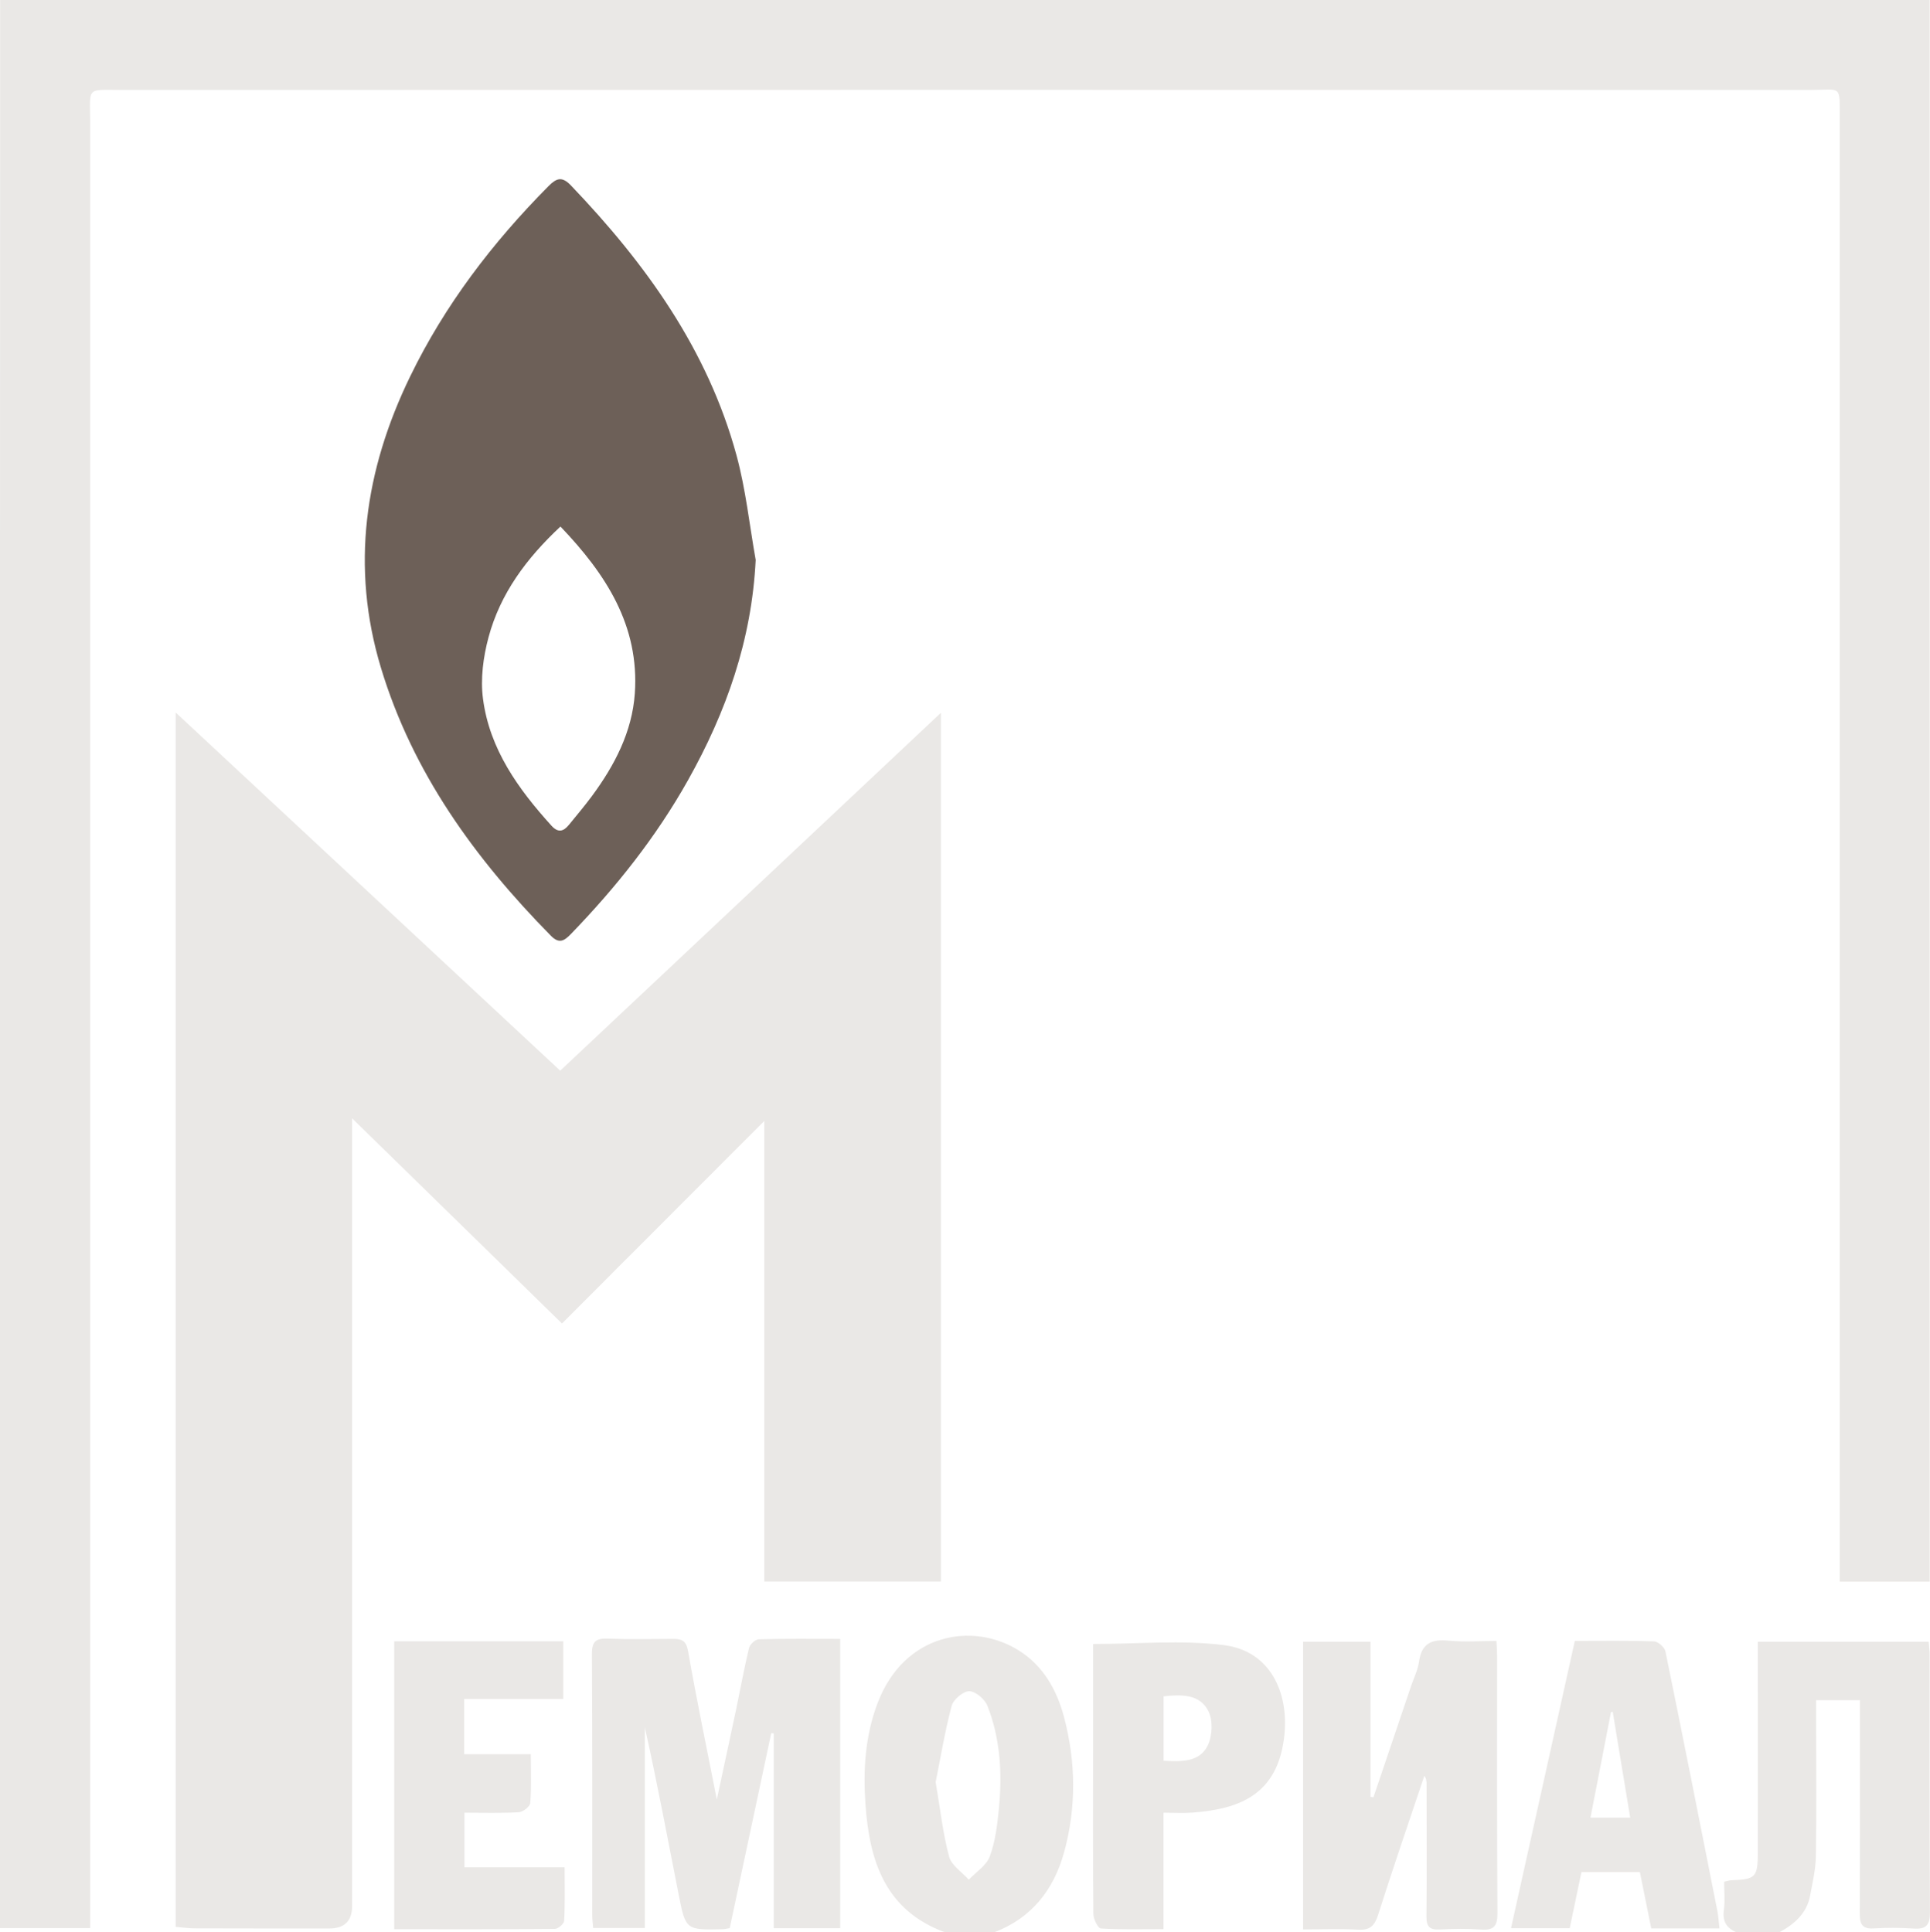<?xml version="1.0" encoding="UTF-8"?> <svg xmlns="http://www.w3.org/2000/svg" id="Layer_1" data-name="Layer 1" viewBox="0 0 294.96 295.36"><defs><style> .cls-1 { fill: #6d6058; } .cls-1, .cls-2 { stroke-width: 0px; } .cls-2 { fill: #eae8e6; } </style></defs><path class="cls-2" d="M294.91,0v241.76h-13.74c0-1.19,0-2.33,0-3.47,0-73.36,0-146.72,0-220.08,0-5.39.3-4.46-4.53-4.46-85.94-.02-171.88-.02-257.82,0-5.78,0-5.04-.59-5.04,4.95-.01,91.02,0,182.04,0,273.05,0,.93,0,1.86,0,2.97H0c0-1.65,0-3.34,0-5.03,0-65.16,0-130.32,0-195.47C0,62.81.01,31.41.02,0h294.89Z"></path><path class="cls-2" d="M144.42,295.36c-9.14-3.33-11.55-10.93-12.15-19.52-.37-5.28-.06-10.54,1.88-15.59,4.03-10.51,14.4-12.44,21.55-7.97,3.72,2.32,5.83,6.05,6.92,10.2,1.81,6.86,1.89,13.82,0,20.67-1.58,5.71-4.96,10.05-10.7,12.22h-7.5ZM143,272.43c.69,4.07,1.09,7.78,2.04,11.34.36,1.36,1.97,2.38,3.02,3.55,1.11-1.18,2.71-2.18,3.22-3.58.84-2.28,1.14-4.8,1.38-7.25.52-5.36.24-10.71-1.76-15.77-.4-1-1.82-2.21-2.78-2.21-.92,0-2.42,1.27-2.68,2.24-1.04,3.92-1.7,7.94-2.45,11.68Z"></path><path class="cls-2" d="M265.38,295.36c-1.52-.64-2.16-1.68-1.92-3.41.19-1.37.04-2.79.04-4.32.45-.09.8-.22,1.16-.23,3.65-.13,3.98-.45,3.99-4.26.02-9.84,0-19.68,0-29.53,0-.84,0-1.68,0-2.66h26.11c.05.64.14,1.3.14,1.97,0,13.12-.03,26.25.05,39.37.01,1.97-.58,2.64-2.52,2.5-2.02-.14-4.07-.15-6.09-.02-1.94.12-2.12-.9-2.11-2.44.04-9.92.02-19.84.02-29.76v-2.69h-6.69c0,1.35,0,2.65,0,3.96,0,6.64.07,13.28-.04,19.92-.03,1.99-.51,3.98-.87,5.95-.5,2.75-2.39,4.39-4.71,5.65h-6.56Z"></path><path class="cls-2" d="M26.85,294.54V108.91c19.78,18.43,39.19,36.51,58.77,54.75,19.31-18.16,38.57-36.27,58.18-54.71v132.78h-26.99v-70.39c-10.45,10.47-20.67,20.7-30.92,30.96-10.81-10.56-21.22-20.74-32.08-31.36,0,1.52,0,2.5,0,3.47,0,38.99,0,77.98,0,116.96q0,3.41-3.52,3.41c-6.8,0-13.6,0-20.39-.02-.99,0-1.98-.14-3.04-.23Z"></path><path class="cls-1" d="M115.49,85.58c-.6,12.24-4.49,23.24-10.34,33.67-4.87,8.68-11,16.39-17.9,23.52-1.02,1.06-1.81,1.53-3.06.26-11.6-11.79-21.12-24.9-25.97-40.95-4.66-15.43-2.47-30.25,4.45-44.51,5.31-10.95,12.61-20.5,21.16-29.12,1.22-1.23,2.06-1.53,3.42-.11,11.43,11.95,20.92,25.11,25.32,41.3,1.41,5.2,1.97,10.62,2.92,15.95ZM85.65,80.49c-5.18,4.84-9.2,10.24-10.99,16.93-.81,3.01-1.25,6.36-.84,9.42,1.01,7.68,5.38,13.76,10.46,19.37,1.03,1.14,1.85.88,2.68-.14,1.18-1.45,2.39-2.88,3.5-4.38,3.47-4.69,6.15-9.82,6.56-15.69.72-10.36-4.42-18.25-11.36-25.51Z"></path><path class="cls-2" d="M128.41,250.5v44.23h-10.16v-29.77c-.13-.01-.26-.03-.38-.04-2.12,9.93-4.23,19.87-6.35,29.81-.46.07-.76.15-1.06.16-5.6.13-5.67.14-6.73-5.24-1.69-8.54-3.28-17.09-5.18-25.62v30.67h-7.9c-.05-.63-.14-1.3-.14-1.98,0-13.28.03-26.56-.05-39.84-.01-1.83.48-2.48,2.35-2.41,3.35.13,6.72.05,10.08.04,1.31,0,1.99.28,2.27,1.88,1.29,7.37,2.82,14.69,4.39,22.67,1.07-5,2.04-9.43,2.97-13.86.65-3.1,1.21-6.22,1.95-9.29.13-.56.97-1.33,1.5-1.34,4.05-.11,8.1-.06,12.42-.06Z"></path><path class="cls-2" d="M199.16,250.95h10.29v23.71c.15.02.3.05.45.07,1.92-5.68,3.84-11.36,5.76-17.03.42-1.24,1.04-2.46,1.21-3.73.39-2.77,1.92-3.44,4.5-3.19,2.38.23,4.8.05,7.33.05.04.92.1,1.6.1,2.28,0,13.12-.03,26.25.05,39.37.01,1.98-.6,2.6-2.52,2.46-2.1-.15-4.22-.12-6.32-.01-1.54.08-2.03-.47-2.01-2,.07-6.72.03-13.43.02-20.15,0-.43,0-.86-.34-1.34-2.37,7.07-4.8,14.13-7.06,21.24-.54,1.69-1.25,2.39-3.08,2.28-2.71-.16-5.45-.04-8.39-.04v-43.95Z"></path><path class="cls-2" d="M240.67,250.82c4.18,0,8.15-.07,12.12.07.62.02,1.61.91,1.74,1.54,2.71,13.22,5.32,26.46,7.94,39.7.16.83.2,1.67.32,2.64h-10.43c-.55-2.74-1.13-5.58-1.74-8.61h-8.93c-.59,2.84-1.18,5.62-1.79,8.57h-8.97c3.26-14.71,6.49-29.26,9.75-43.91ZM246.47,261.64c-.09.03-.18.05-.27.08-1.04,5.38-2.09,10.75-3.13,16.11h6.07c-.92-5.54-1.79-10.87-2.67-16.19Z"></path><path class="cls-2" d="M60.25,250.88h25.84v8.82h-15.15v8.44h10.18c0,2.68.11,5.09-.08,7.47-.04.53-1.12,1.37-1.76,1.4-2.71.16-5.43.07-8.3.07v8.35h15.31c0,2.93.07,5.56-.07,8.18-.02.45-.92,1.23-1.42,1.23-8.11.08-16.23.05-24.55.05v-44.02Z"></path><path class="cls-2" d="M167.05,251.29c6.94,0,13.55-.64,19.98.17,7.24.91,9.9,7.4,9.27,13.68-.93,9.21-6.9,11.37-13.97,11.92-1.4.11-2.81.02-4.51.02v17.8c-3.38,0-6.48.09-9.57-.1-.45-.03-1.15-1.45-1.15-2.23-.08-8.83-.05-17.65-.04-26.48,0-4.98,0-9.96,0-14.78ZM177.83,269.14c2.75.15,5.5.23,6.75-2.34.71-1.46.81-3.82.1-5.24-1.31-2.63-4.11-2.56-6.85-2.27v9.85Z"></path></svg> 
